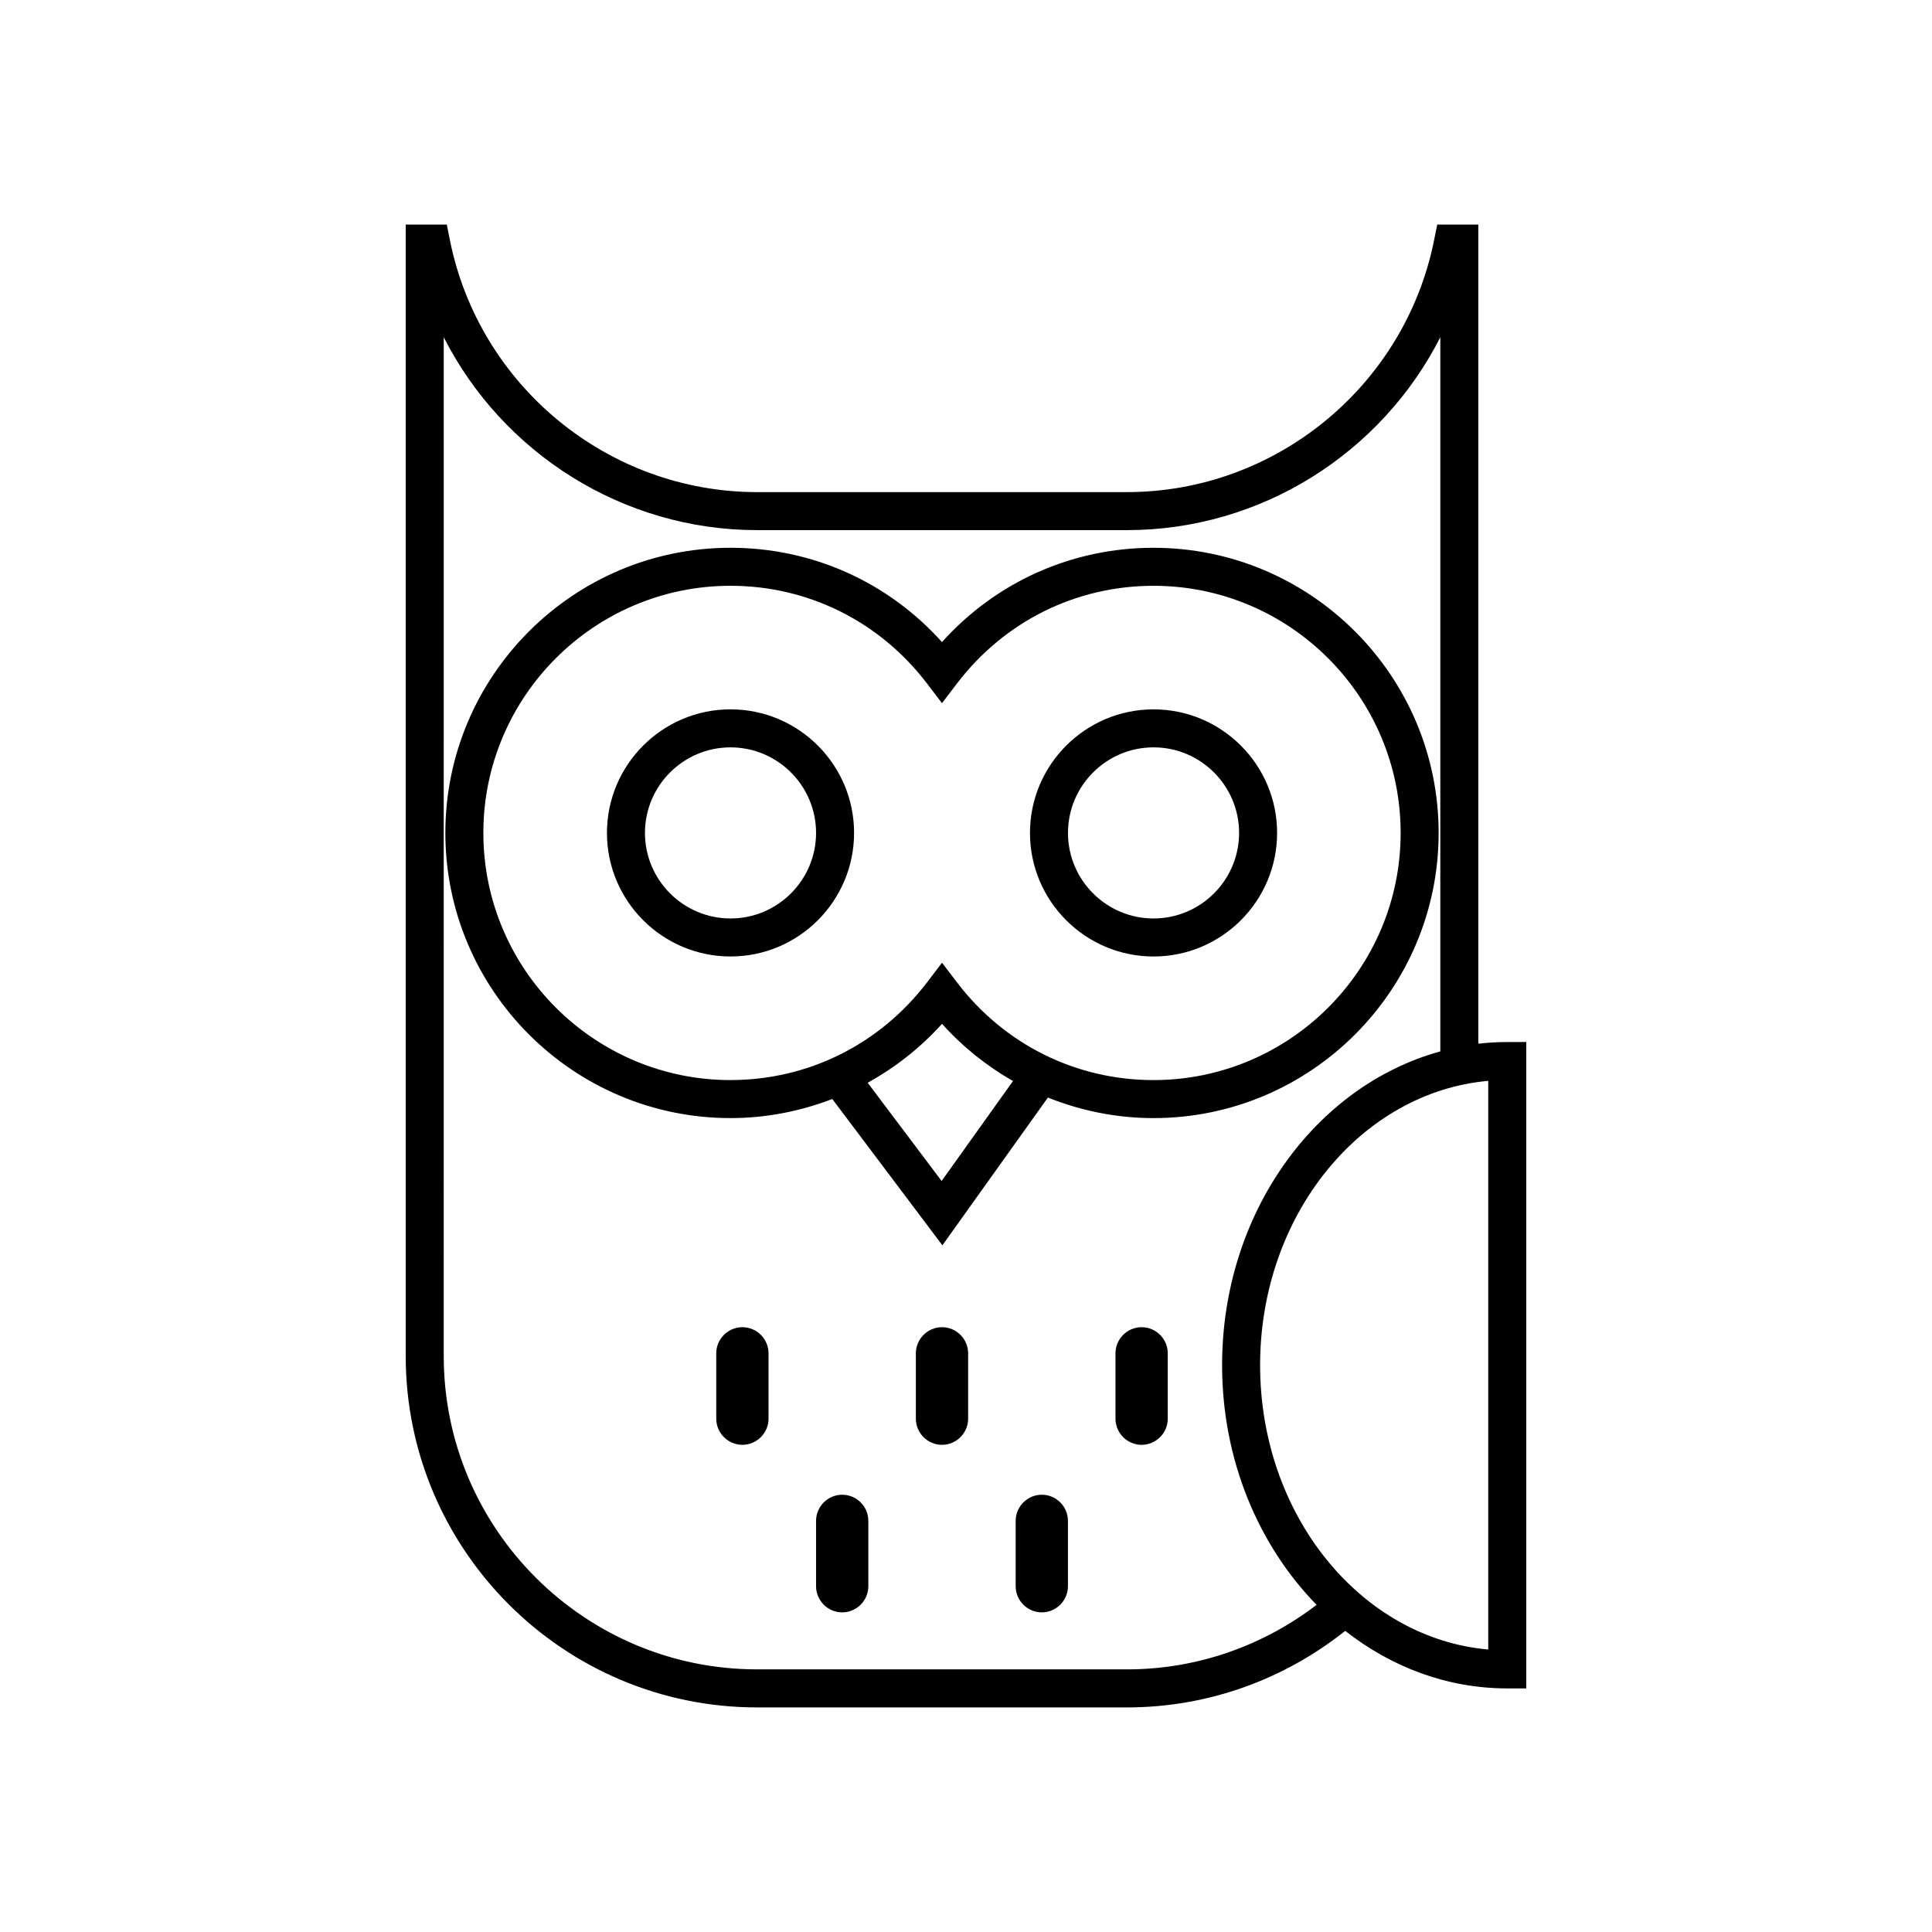 <?xml version="1.0" encoding="UTF-8"?>
<!-- Uploaded to: SVG Repo, www.svgrepo.com, Generator: SVG Repo Mixer Tools -->
<svg fill="#000000" width="800px" height="800px" version="1.1" viewBox="144 144 512 512" xmlns="http://www.w3.org/2000/svg">
 <g>
  <path d="m543.44 420.15c-2.59 0-5.148 0.152-7.672 0.438v-217.08h-10.887l-0.812 4.051c-7.742 38.738-41.988 66.855-81.43 66.855h-97.992c-39.441 0-73.688-28.117-81.43-66.855l-0.809-4.051h-10.887v299.85c0 51.348 41.777 93.125 93.125 93.125h97.992c21.867 0 41.957-7.629 57.863-20.289 12.211 9.594 26.992 15.25 42.938 15.25h5.039v-171.3zm-100.8 166.25h-97.992c-45.797 0-83.055-37.258-83.055-83.047l0.004-269.98c15.578 30.656 47.422 51.117 83.055 51.117h97.992c35.629 0 67.477-20.461 83.055-51.117v189.26c-33.125 9.086-57.832 42.871-57.832 83.16 0 25.199 9.715 47.82 25.043 63.512-13.969 10.676-31.367 17.098-50.27 17.098zm35.301-80.609c0-39.715 26.688-72.371 60.457-75.352v150.7c-33.766-2.973-60.457-35.629-60.457-75.348z"/>
  <path d="m340.74 495.72c-3.809 0-6.926 3.117-6.926 6.926v17.32c0 3.809 3.117 6.926 6.926 6.926 3.809 0 6.926-3.117 6.926-6.926v-17.32c0-3.809-3.113-6.926-6.926-6.926z"/>
  <path d="m393.64 495.72c-3.809 0-6.926 3.117-6.926 6.926v17.32c0 3.809 3.117 6.926 6.926 6.926s6.926-3.117 6.926-6.926v-17.32c0-3.809-3.113-6.926-6.926-6.926z"/>
  <path d="m446.54 495.72c-3.809 0-6.926 3.117-6.926 6.926v17.32c0 3.809 3.117 6.926 6.926 6.926 3.809 0 6.926-3.117 6.926-6.926v-17.32c0.004-3.809-3.109-6.926-6.926-6.926z"/>
  <path d="m367.19 540.12c-3.809 0-6.926 3.117-6.926 6.926v17.32c0 3.809 3.117 6.926 6.926 6.926s6.926-3.117 6.926-6.926v-17.32c0-3.812-3.113-6.926-6.926-6.926z"/>
  <path d="m420.09 540.12c-3.809 0-6.926 3.117-6.926 6.926v17.32c0 3.809 3.117 6.926 6.926 6.926s6.926-3.117 6.926-6.926v-17.32c0.004-3.812-3.113-6.926-6.926-6.926z"/>
  <path d="m364.57 435.25 29.172 38.77 27.965-39.152c8.766 3.5 18.199 5.441 27.977 5.441 41.672 0 75.57-33.902 75.57-75.57 0-41.672-33.902-75.57-75.57-75.57-21.613 0-41.711 9.035-56.047 24.984-14.34-15.953-34.438-24.988-56.043-24.988-41.672 0-75.57 33.902-75.57 75.57 0 41.672 33.902 75.57 75.57 75.57 9.406 0.004 18.492-1.805 26.977-5.055zm28.965 21.727-19.594-26.043c7.297-4.031 13.969-9.238 19.699-15.613 5.5 6.121 11.859 11.199 18.816 15.16zm-121.44-92.242c0-36.113 29.383-65.496 65.496-65.496 20.535 0 39.504 9.426 52.043 25.855l4.004 5.25 4.004-5.25c12.535-16.426 31.504-25.852 52.047-25.852 36.113 0 65.496 29.383 65.496 65.496s-29.383 65.496-65.496 65.496c-20.539 0-39.508-9.422-52.043-25.852l-4.004-5.25-4.004 5.25c-12.543 16.422-31.512 25.848-52.047 25.848-36.117 0-65.496-29.383-65.496-65.496z"/>
  <path d="m370.34 364.73c0-18.055-14.691-32.746-32.746-32.746-18.055 0-32.746 14.691-32.746 32.746 0 18.055 14.691 32.746 32.746 32.746 18.055 0.004 32.746-14.688 32.746-32.746zm-55.418 0c0-12.5 10.172-22.672 22.672-22.672s22.672 10.172 22.672 22.672-10.172 22.672-22.672 22.672-22.672-10.172-22.672-22.672z"/>
  <path d="m449.7 397.48c18.055 0 32.746-14.691 32.746-32.746s-14.691-32.746-32.746-32.746c-18.055 0-32.746 14.691-32.746 32.746-0.004 18.055 14.688 32.746 32.746 32.746zm0-55.422c12.5 0 22.672 10.172 22.672 22.672s-10.172 22.672-22.672 22.672-22.672-10.172-22.672-22.672 10.168-22.672 22.672-22.672z"/>
 </g>
</svg>